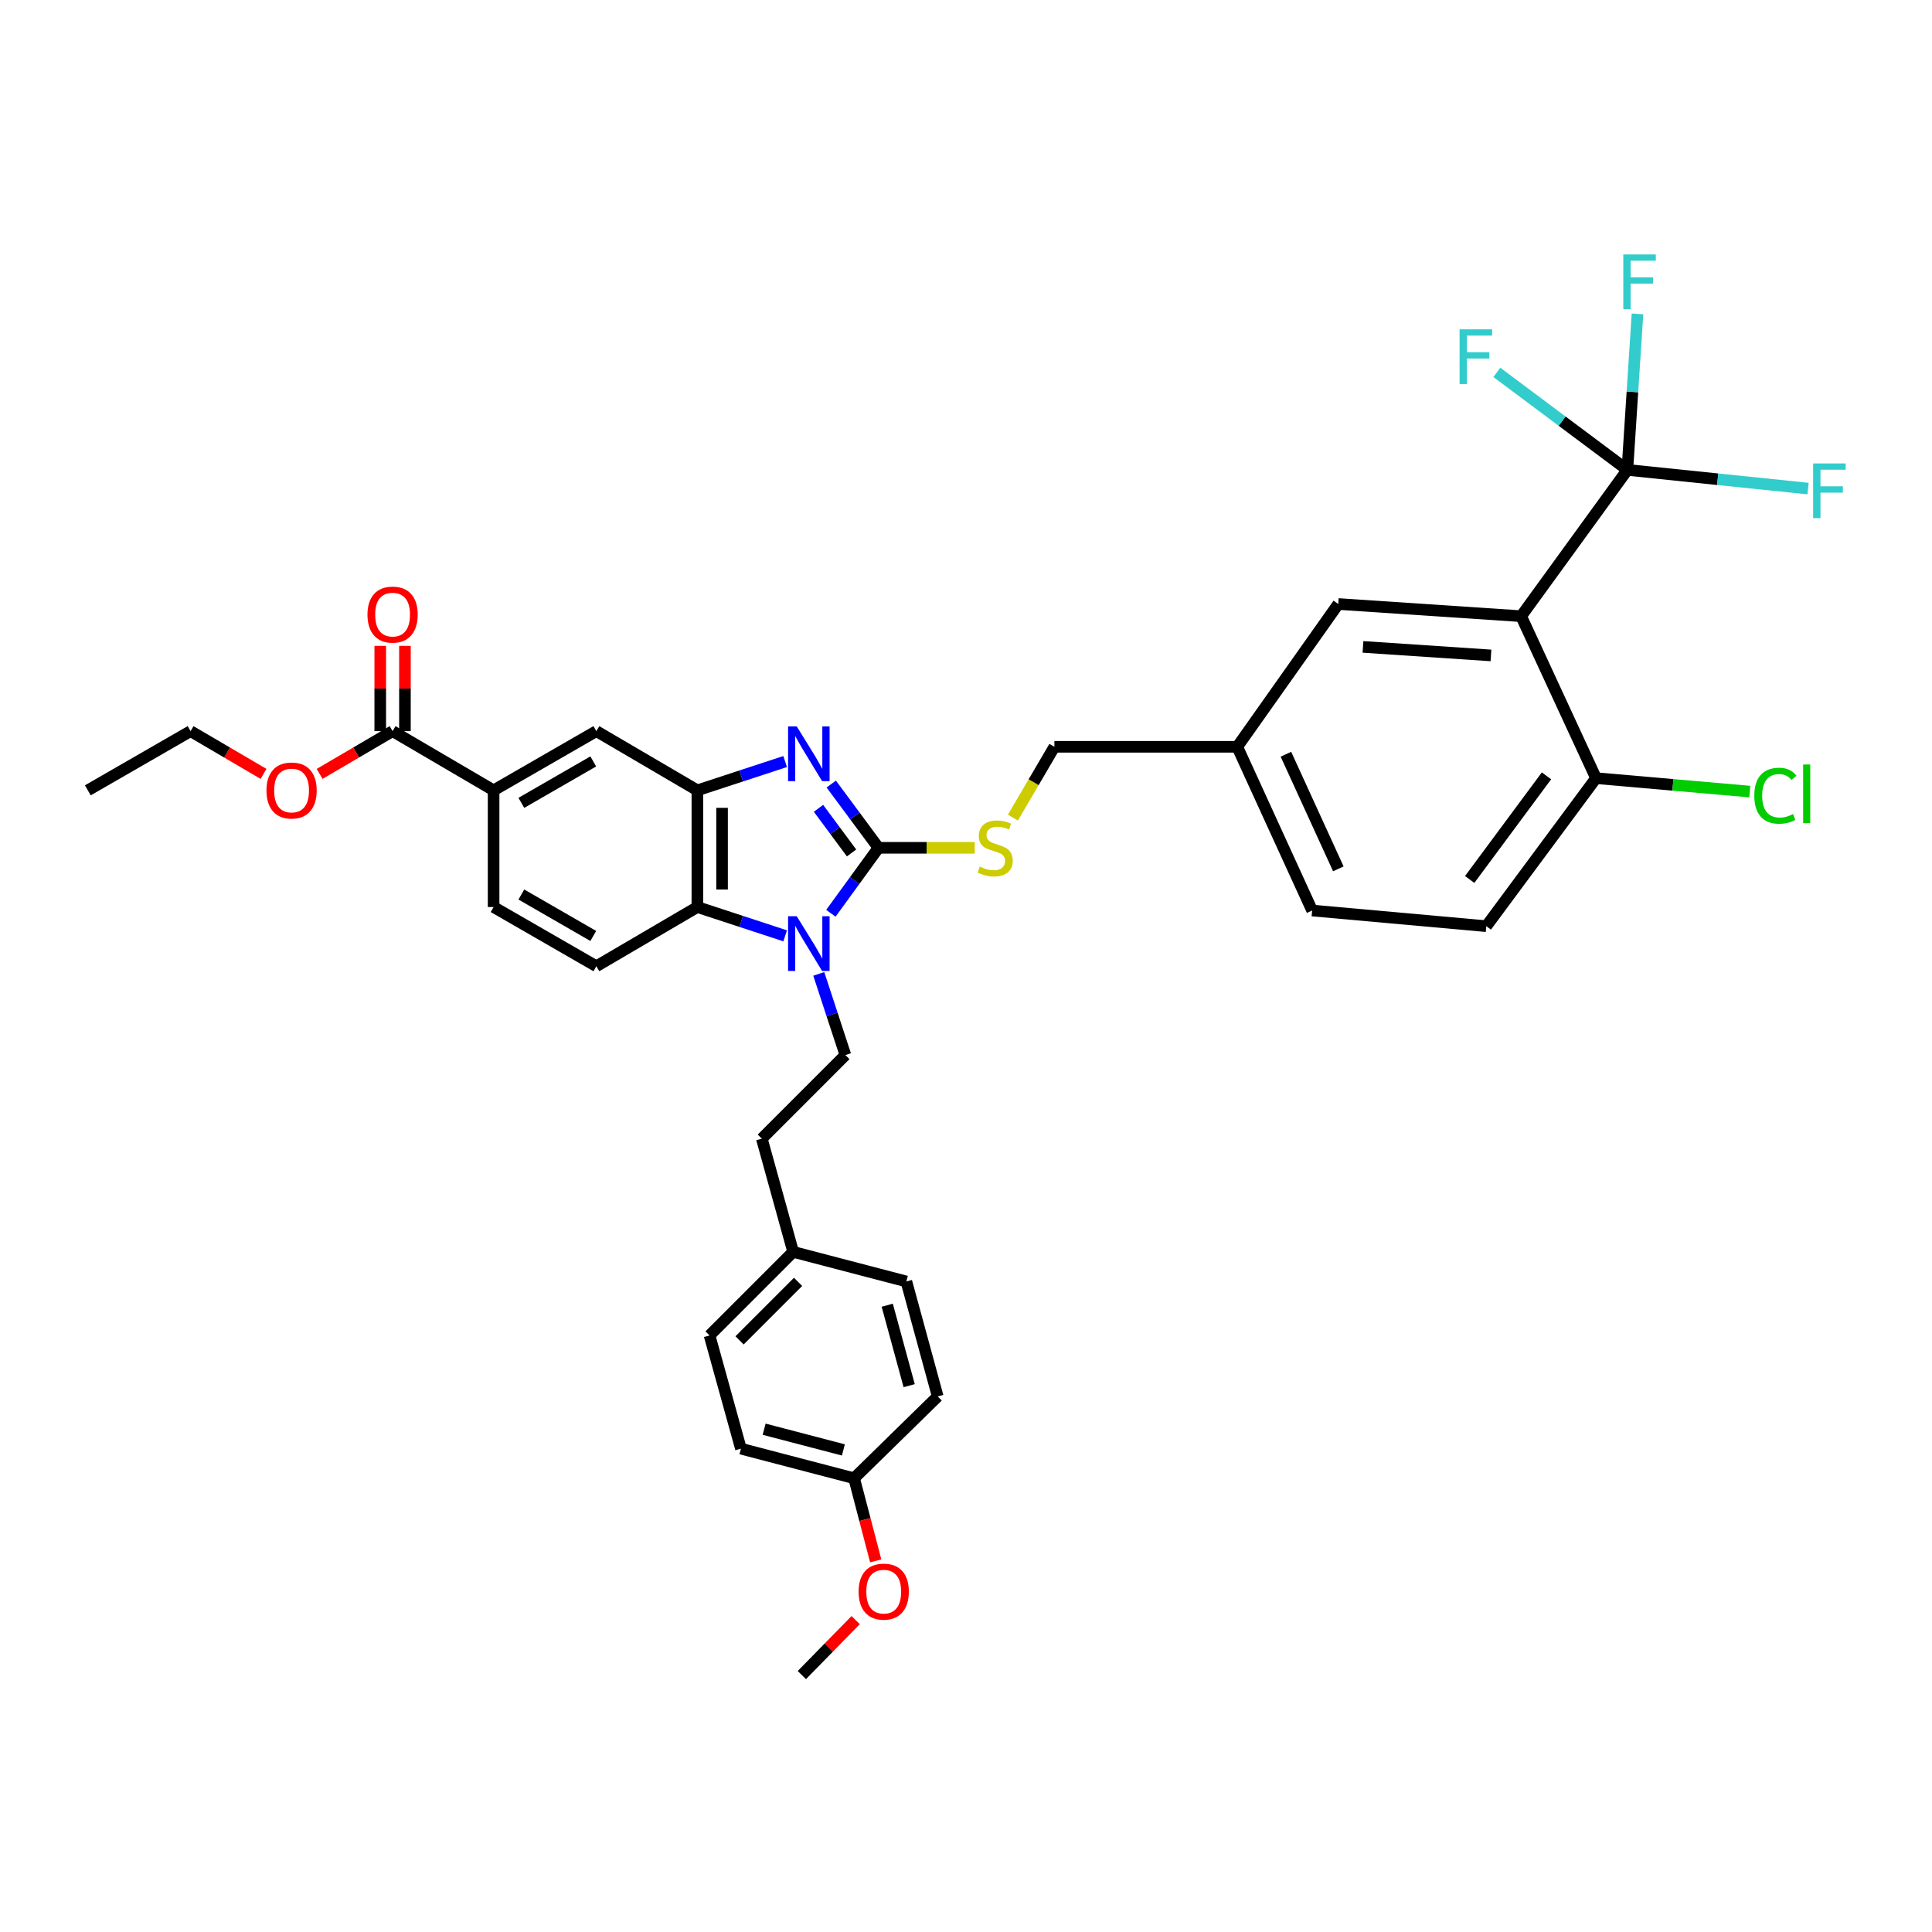 <?xml version='1.0' encoding='iso-8859-1'?>
<svg version='1.1' baseProfile='full'
              xmlns='http://www.w3.org/2000/svg'
                      xmlns:rdkit='http://www.rdkit.org/xml'
                      xmlns:xlink='http://www.w3.org/1999/xlink'
                  xml:space='preserve'
width='1000px' height='1000px' viewBox='0 0 1000 1000'>
<!-- END OF HEADER -->
<rect style='opacity:1.0;fill:#FFFFFF;stroke:none' width='1000' height='1000' x='0' y='0'> </rect>
<path class='bond-0' d='M 360.956,409.078 L 360.956,469.479' style='fill:none;fill-rule:evenodd;stroke:#000000;stroke-width:6px;stroke-linecap:butt;stroke-linejoin:miter;stroke-opacity:1' />
<path class='bond-0' d='M 373.739,418.138 L 373.739,460.418' style='fill:none;fill-rule:evenodd;stroke:#000000;stroke-width:6px;stroke-linecap:butt;stroke-linejoin:miter;stroke-opacity:1' />
<path class='bond-1' d='M 360.956,409.078 L 383.674,401.626' style='fill:none;fill-rule:evenodd;stroke:#000000;stroke-width:6px;stroke-linecap:butt;stroke-linejoin:miter;stroke-opacity:1' />
<path class='bond-1' d='M 383.674,401.626 L 406.393,394.173' style='fill:none;fill-rule:evenodd;stroke:#0000FF;stroke-width:6px;stroke-linecap:butt;stroke-linejoin:miter;stroke-opacity:1' />
<path class='bond-2' d='M 360.956,409.078 L 308.673,378.434' style='fill:none;fill-rule:evenodd;stroke:#000000;stroke-width:6px;stroke-linecap:butt;stroke-linejoin:miter;stroke-opacity:1' />
<path class='bond-3' d='M 360.956,469.479 L 383.674,476.931' style='fill:none;fill-rule:evenodd;stroke:#000000;stroke-width:6px;stroke-linecap:butt;stroke-linejoin:miter;stroke-opacity:1' />
<path class='bond-3' d='M 383.674,476.931 L 406.393,484.384' style='fill:none;fill-rule:evenodd;stroke:#0000FF;stroke-width:6px;stroke-linecap:butt;stroke-linejoin:miter;stroke-opacity:1' />
<path class='bond-4' d='M 360.956,469.479 L 308.673,500.122' style='fill:none;fill-rule:evenodd;stroke:#000000;stroke-width:6px;stroke-linecap:butt;stroke-linejoin:miter;stroke-opacity:1' />
<path class='bond-5' d='M 430.063,472.712 L 442.385,455.77' style='fill:none;fill-rule:evenodd;stroke:#0000FF;stroke-width:6px;stroke-linecap:butt;stroke-linejoin:miter;stroke-opacity:1' />
<path class='bond-5' d='M 442.385,455.77 L 454.706,438.827' style='fill:none;fill-rule:evenodd;stroke:#000000;stroke-width:6px;stroke-linecap:butt;stroke-linejoin:miter;stroke-opacity:1' />
<path class='bond-6' d='M 423.794,504.083 L 430.685,525.091' style='fill:none;fill-rule:evenodd;stroke:#0000FF;stroke-width:6px;stroke-linecap:butt;stroke-linejoin:miter;stroke-opacity:1' />
<path class='bond-6' d='M 430.685,525.091 L 437.577,546.099' style='fill:none;fill-rule:evenodd;stroke:#000000;stroke-width:6px;stroke-linecap:butt;stroke-linejoin:miter;stroke-opacity:1' />
<path class='bond-7' d='M 454.706,438.827 L 442.484,422.327' style='fill:none;fill-rule:evenodd;stroke:#000000;stroke-width:6px;stroke-linecap:butt;stroke-linejoin:miter;stroke-opacity:1' />
<path class='bond-7' d='M 442.484,422.327 L 430.261,405.827' style='fill:none;fill-rule:evenodd;stroke:#0000FF;stroke-width:6px;stroke-linecap:butt;stroke-linejoin:miter;stroke-opacity:1' />
<path class='bond-7' d='M 440.767,441.486 L 432.212,429.936' style='fill:none;fill-rule:evenodd;stroke:#000000;stroke-width:6px;stroke-linecap:butt;stroke-linejoin:miter;stroke-opacity:1' />
<path class='bond-7' d='M 432.212,429.936 L 423.656,418.385' style='fill:none;fill-rule:evenodd;stroke:#0000FF;stroke-width:6px;stroke-linecap:butt;stroke-linejoin:miter;stroke-opacity:1' />
<path class='bond-8' d='M 454.706,438.827 L 479.611,438.827' style='fill:none;fill-rule:evenodd;stroke:#000000;stroke-width:6px;stroke-linecap:butt;stroke-linejoin:miter;stroke-opacity:1' />
<path class='bond-8' d='M 479.611,438.827 L 504.516,438.827' style='fill:none;fill-rule:evenodd;stroke:#CCCC00;stroke-width:6px;stroke-linecap:butt;stroke-linejoin:miter;stroke-opacity:1' />
<path class='bond-9' d='M 524.27,423.192 L 535.01,404.868' style='fill:none;fill-rule:evenodd;stroke:#CCCC00;stroke-width:6px;stroke-linecap:butt;stroke-linejoin:miter;stroke-opacity:1' />
<path class='bond-9' d='M 535.01,404.868 L 545.75,386.544' style='fill:none;fill-rule:evenodd;stroke:#000000;stroke-width:6px;stroke-linecap:butt;stroke-linejoin:miter;stroke-opacity:1' />
<path class='bond-10' d='M 545.75,386.544 L 640.402,386.544' style='fill:none;fill-rule:evenodd;stroke:#000000;stroke-width:6px;stroke-linecap:butt;stroke-linejoin:miter;stroke-opacity:1' />
<path class='bond-11' d='M 308.673,378.434 L 255.488,409.078' style='fill:none;fill-rule:evenodd;stroke:#000000;stroke-width:6px;stroke-linecap:butt;stroke-linejoin:miter;stroke-opacity:1' />
<path class='bond-11' d='M 307.077,394.107 L 269.848,415.558' style='fill:none;fill-rule:evenodd;stroke:#000000;stroke-width:6px;stroke-linecap:butt;stroke-linejoin:miter;stroke-opacity:1' />
<path class='bond-12' d='M 255.488,409.078 L 255.488,469.479' style='fill:none;fill-rule:evenodd;stroke:#000000;stroke-width:6px;stroke-linecap:butt;stroke-linejoin:miter;stroke-opacity:1' />
<path class='bond-13' d='M 255.488,409.078 L 203.205,378.434' style='fill:none;fill-rule:evenodd;stroke:#000000;stroke-width:6px;stroke-linecap:butt;stroke-linejoin:miter;stroke-opacity:1' />
<path class='bond-14' d='M 255.488,469.479 L 308.673,500.122' style='fill:none;fill-rule:evenodd;stroke:#000000;stroke-width:6px;stroke-linecap:butt;stroke-linejoin:miter;stroke-opacity:1' />
<path class='bond-14' d='M 269.848,462.999 L 307.077,484.45' style='fill:none;fill-rule:evenodd;stroke:#000000;stroke-width:6px;stroke-linecap:butt;stroke-linejoin:miter;stroke-opacity:1' />
<path class='bond-15' d='M 203.205,378.434 L 184.321,389.503' style='fill:none;fill-rule:evenodd;stroke:#000000;stroke-width:6px;stroke-linecap:butt;stroke-linejoin:miter;stroke-opacity:1' />
<path class='bond-15' d='M 184.321,389.503 L 165.437,400.571' style='fill:none;fill-rule:evenodd;stroke:#FF0000;stroke-width:6px;stroke-linecap:butt;stroke-linejoin:miter;stroke-opacity:1' />
<path class='bond-16' d='M 209.597,378.434 L 209.597,356.369' style='fill:none;fill-rule:evenodd;stroke:#000000;stroke-width:6px;stroke-linecap:butt;stroke-linejoin:miter;stroke-opacity:1' />
<path class='bond-16' d='M 209.597,356.369 L 209.597,334.304' style='fill:none;fill-rule:evenodd;stroke:#FF0000;stroke-width:6px;stroke-linecap:butt;stroke-linejoin:miter;stroke-opacity:1' />
<path class='bond-16' d='M 196.814,378.434 L 196.814,356.369' style='fill:none;fill-rule:evenodd;stroke:#000000;stroke-width:6px;stroke-linecap:butt;stroke-linejoin:miter;stroke-opacity:1' />
<path class='bond-16' d='M 196.814,356.369 L 196.814,334.304' style='fill:none;fill-rule:evenodd;stroke:#FF0000;stroke-width:6px;stroke-linecap:butt;stroke-linejoin:miter;stroke-opacity:1' />
<path class='bond-17' d='M 136.407,400.571 L 117.523,389.503' style='fill:none;fill-rule:evenodd;stroke:#FF0000;stroke-width:6px;stroke-linecap:butt;stroke-linejoin:miter;stroke-opacity:1' />
<path class='bond-17' d='M 117.523,389.503 L 98.639,378.434' style='fill:none;fill-rule:evenodd;stroke:#000000;stroke-width:6px;stroke-linecap:butt;stroke-linejoin:miter;stroke-opacity:1' />
<path class='bond-18' d='M 98.639,378.434 L 45.455,409.078' style='fill:none;fill-rule:evenodd;stroke:#000000;stroke-width:6px;stroke-linecap:butt;stroke-linejoin:miter;stroke-opacity:1' />
<path class='bond-19' d='M 787.337,318.936 L 692.685,312.63' style='fill:none;fill-rule:evenodd;stroke:#000000;stroke-width:6px;stroke-linecap:butt;stroke-linejoin:miter;stroke-opacity:1' />
<path class='bond-19' d='M 771.723,339.248 L 705.466,334.834' style='fill:none;fill-rule:evenodd;stroke:#000000;stroke-width:6px;stroke-linecap:butt;stroke-linejoin:miter;stroke-opacity:1' />
<path class='bond-20' d='M 787.337,318.936 L 826.098,402.772' style='fill:none;fill-rule:evenodd;stroke:#000000;stroke-width:6px;stroke-linecap:butt;stroke-linejoin:miter;stroke-opacity:1' />
<path class='bond-21' d='M 787.337,318.936 L 842.326,243.217' style='fill:none;fill-rule:evenodd;stroke:#000000;stroke-width:6px;stroke-linecap:butt;stroke-linejoin:miter;stroke-opacity:1' />
<path class='bond-22' d='M 437.577,546.099 L 394.313,589.37' style='fill:none;fill-rule:evenodd;stroke:#000000;stroke-width:6px;stroke-linecap:butt;stroke-linejoin:miter;stroke-opacity:1' />
<path class='bond-23' d='M 394.313,589.37 L 410.533,647.959' style='fill:none;fill-rule:evenodd;stroke:#000000;stroke-width:6px;stroke-linecap:butt;stroke-linejoin:miter;stroke-opacity:1' />
<path class='bond-24' d='M 410.533,647.959 L 367.269,691.23' style='fill:none;fill-rule:evenodd;stroke:#000000;stroke-width:6px;stroke-linecap:butt;stroke-linejoin:miter;stroke-opacity:1' />
<path class='bond-24' d='M 413.083,663.488 L 382.799,693.778' style='fill:none;fill-rule:evenodd;stroke:#000000;stroke-width:6px;stroke-linecap:butt;stroke-linejoin:miter;stroke-opacity:1' />
<path class='bond-25' d='M 410.533,647.959 L 469.13,663.285' style='fill:none;fill-rule:evenodd;stroke:#000000;stroke-width:6px;stroke-linecap:butt;stroke-linejoin:miter;stroke-opacity:1' />
<path class='bond-26' d='M 367.269,691.23 L 383.497,749.826' style='fill:none;fill-rule:evenodd;stroke:#000000;stroke-width:6px;stroke-linecap:butt;stroke-linejoin:miter;stroke-opacity:1' />
<path class='bond-27' d='M 383.497,749.826 L 442.086,765.145' style='fill:none;fill-rule:evenodd;stroke:#000000;stroke-width:6px;stroke-linecap:butt;stroke-linejoin:miter;stroke-opacity:1' />
<path class='bond-27' d='M 395.519,739.757 L 436.531,750.48' style='fill:none;fill-rule:evenodd;stroke:#000000;stroke-width:6px;stroke-linecap:butt;stroke-linejoin:miter;stroke-opacity:1' />
<path class='bond-28' d='M 442.086,765.145 L 485.357,722.783' style='fill:none;fill-rule:evenodd;stroke:#000000;stroke-width:6px;stroke-linecap:butt;stroke-linejoin:miter;stroke-opacity:1' />
<path class='bond-29' d='M 442.086,765.145 L 447.678,786.526' style='fill:none;fill-rule:evenodd;stroke:#000000;stroke-width:6px;stroke-linecap:butt;stroke-linejoin:miter;stroke-opacity:1' />
<path class='bond-29' d='M 447.678,786.526 L 453.27,807.907' style='fill:none;fill-rule:evenodd;stroke:#FF0000;stroke-width:6px;stroke-linecap:butt;stroke-linejoin:miter;stroke-opacity:1' />
<path class='bond-30' d='M 485.357,722.783 L 469.13,663.285' style='fill:none;fill-rule:evenodd;stroke:#000000;stroke-width:6px;stroke-linecap:butt;stroke-linejoin:miter;stroke-opacity:1' />
<path class='bond-30' d='M 470.59,717.222 L 459.231,675.573' style='fill:none;fill-rule:evenodd;stroke:#000000;stroke-width:6px;stroke-linecap:butt;stroke-linejoin:miter;stroke-opacity:1' />
<path class='bond-31' d='M 442.898,838.564 L 428.97,852.788' style='fill:none;fill-rule:evenodd;stroke:#FF0000;stroke-width:6px;stroke-linecap:butt;stroke-linejoin:miter;stroke-opacity:1' />
<path class='bond-31' d='M 428.97,852.788 L 415.043,867.012' style='fill:none;fill-rule:evenodd;stroke:#000000;stroke-width:6px;stroke-linecap:butt;stroke-linejoin:miter;stroke-opacity:1' />
<path class='bond-32' d='M 692.685,312.63 L 640.402,386.544' style='fill:none;fill-rule:evenodd;stroke:#000000;stroke-width:6px;stroke-linecap:butt;stroke-linejoin:miter;stroke-opacity:1' />
<path class='bond-33' d='M 826.098,402.772 L 769.306,479.393' style='fill:none;fill-rule:evenodd;stroke:#000000;stroke-width:6px;stroke-linecap:butt;stroke-linejoin:miter;stroke-opacity:1' />
<path class='bond-33' d='M 800.463,401.578 L 760.708,455.213' style='fill:none;fill-rule:evenodd;stroke:#000000;stroke-width:6px;stroke-linecap:butt;stroke-linejoin:miter;stroke-opacity:1' />
<path class='bond-34' d='M 826.098,402.772 L 865.897,406.248' style='fill:none;fill-rule:evenodd;stroke:#000000;stroke-width:6px;stroke-linecap:butt;stroke-linejoin:miter;stroke-opacity:1' />
<path class='bond-34' d='M 865.897,406.248 L 905.696,409.725' style='fill:none;fill-rule:evenodd;stroke:#00CC00;stroke-width:6px;stroke-linecap:butt;stroke-linejoin:miter;stroke-opacity:1' />
<path class='bond-35' d='M 842.326,243.217 L 889.084,248.054' style='fill:none;fill-rule:evenodd;stroke:#000000;stroke-width:6px;stroke-linecap:butt;stroke-linejoin:miter;stroke-opacity:1' />
<path class='bond-35' d='M 889.084,248.054 L 935.843,252.891' style='fill:none;fill-rule:evenodd;stroke:#33CCCC;stroke-width:6px;stroke-linecap:butt;stroke-linejoin:miter;stroke-opacity:1' />
<path class='bond-36' d='M 842.326,243.217 L 808.547,217.979' style='fill:none;fill-rule:evenodd;stroke:#000000;stroke-width:6px;stroke-linecap:butt;stroke-linejoin:miter;stroke-opacity:1' />
<path class='bond-36' d='M 808.547,217.979 L 774.769,192.741' style='fill:none;fill-rule:evenodd;stroke:#33CCCC;stroke-width:6px;stroke-linecap:butt;stroke-linejoin:miter;stroke-opacity:1' />
<path class='bond-37' d='M 842.326,243.217 L 844.941,202.838' style='fill:none;fill-rule:evenodd;stroke:#000000;stroke-width:6px;stroke-linecap:butt;stroke-linejoin:miter;stroke-opacity:1' />
<path class='bond-37' d='M 844.941,202.838 L 847.557,162.459' style='fill:none;fill-rule:evenodd;stroke:#33CCCC;stroke-width:6px;stroke-linecap:butt;stroke-linejoin:miter;stroke-opacity:1' />
<path class='bond-38' d='M 640.402,386.544 L 679.163,471.282' style='fill:none;fill-rule:evenodd;stroke:#000000;stroke-width:6px;stroke-linecap:butt;stroke-linejoin:miter;stroke-opacity:1' />
<path class='bond-38' d='M 665.591,390.393 L 692.724,449.709' style='fill:none;fill-rule:evenodd;stroke:#000000;stroke-width:6px;stroke-linecap:butt;stroke-linejoin:miter;stroke-opacity:1' />
<path class='bond-39' d='M 769.306,479.393 L 679.163,471.282' style='fill:none;fill-rule:evenodd;stroke:#000000;stroke-width:6px;stroke-linecap:butt;stroke-linejoin:miter;stroke-opacity:1' />
<path  class='atom-2' d='M 412.391 474.245
L 421.671 489.245
Q 422.591 490.725, 424.071 493.405
Q 425.551 496.085, 425.631 496.245
L 425.631 474.245
L 429.391 474.245
L 429.391 502.565
L 425.511 502.565
L 415.551 486.165
Q 414.391 484.245, 413.151 482.045
Q 411.951 479.845, 411.591 479.165
L 411.591 502.565
L 407.911 502.565
L 407.911 474.245
L 412.391 474.245
' fill='#0000FF'/>
<path  class='atom-4' d='M 412.391 375.992
L 421.671 390.992
Q 422.591 392.472, 424.071 395.152
Q 425.551 397.832, 425.631 397.992
L 425.631 375.992
L 429.391 375.992
L 429.391 404.312
L 425.511 404.312
L 415.551 387.912
Q 414.391 385.992, 413.151 383.792
Q 411.951 381.592, 411.591 380.912
L 411.591 404.312
L 407.911 404.312
L 407.911 375.992
L 412.391 375.992
' fill='#0000FF'/>
<path  class='atom-5' d='M 507.106 448.547
Q 507.426 448.667, 508.746 449.227
Q 510.066 449.787, 511.506 450.147
Q 512.986 450.467, 514.426 450.467
Q 517.106 450.467, 518.666 449.187
Q 520.226 447.867, 520.226 445.587
Q 520.226 444.027, 519.426 443.067
Q 518.666 442.107, 517.466 441.587
Q 516.266 441.067, 514.266 440.467
Q 511.746 439.707, 510.226 438.987
Q 508.746 438.267, 507.666 436.747
Q 506.626 435.227, 506.626 432.667
Q 506.626 429.107, 509.026 426.907
Q 511.466 424.707, 516.266 424.707
Q 519.546 424.707, 523.266 426.267
L 522.346 429.347
Q 518.946 427.947, 516.386 427.947
Q 513.626 427.947, 512.106 429.107
Q 510.586 430.227, 510.626 432.187
Q 510.626 433.707, 511.386 434.627
Q 512.186 435.547, 513.306 436.067
Q 514.466 436.587, 516.386 437.187
Q 518.946 437.987, 520.466 438.787
Q 521.986 439.587, 523.066 441.227
Q 524.186 442.827, 524.186 445.587
Q 524.186 449.507, 521.546 451.627
Q 518.946 453.707, 514.586 453.707
Q 512.066 453.707, 510.146 453.147
Q 508.266 452.627, 506.026 451.707
L 507.106 448.547
' fill='#CCCC00'/>
<path  class='atom-12' d='M 137.922 409.158
Q 137.922 402.358, 141.282 398.558
Q 144.642 394.758, 150.922 394.758
Q 157.202 394.758, 160.562 398.558
Q 163.922 402.358, 163.922 409.158
Q 163.922 416.038, 160.522 419.958
Q 157.122 423.838, 150.922 423.838
Q 144.682 423.838, 141.282 419.958
Q 137.922 416.078, 137.922 409.158
M 150.922 420.638
Q 155.242 420.638, 157.562 417.758
Q 159.922 414.838, 159.922 409.158
Q 159.922 403.598, 157.562 400.798
Q 155.242 397.958, 150.922 397.958
Q 146.602 397.958, 144.242 400.758
Q 141.922 403.558, 141.922 409.158
Q 141.922 414.878, 144.242 417.758
Q 146.602 420.638, 150.922 420.638
' fill='#FF0000'/>
<path  class='atom-13' d='M 190.205 318.114
Q 190.205 311.314, 193.565 307.514
Q 196.925 303.714, 203.205 303.714
Q 209.485 303.714, 212.845 307.514
Q 216.205 311.314, 216.205 318.114
Q 216.205 324.994, 212.805 328.914
Q 209.405 332.794, 203.205 332.794
Q 196.965 332.794, 193.565 328.914
Q 190.205 325.034, 190.205 318.114
M 203.205 329.594
Q 207.525 329.594, 209.845 326.714
Q 212.205 323.794, 212.205 318.114
Q 212.205 312.554, 209.845 309.754
Q 207.525 306.914, 203.205 306.914
Q 198.885 306.914, 196.525 309.714
Q 194.205 312.514, 194.205 318.114
Q 194.205 323.834, 196.525 326.714
Q 198.885 329.594, 203.205 329.594
' fill='#FF0000'/>
<path  class='atom-25' d='M 444.412 823.821
Q 444.412 817.021, 447.772 813.221
Q 451.132 809.421, 457.412 809.421
Q 463.692 809.421, 467.052 813.221
Q 470.412 817.021, 470.412 823.821
Q 470.412 830.701, 467.012 834.621
Q 463.612 838.501, 457.412 838.501
Q 451.172 838.501, 447.772 834.621
Q 444.412 830.741, 444.412 823.821
M 457.412 835.301
Q 461.732 835.301, 464.052 832.421
Q 466.412 829.501, 466.412 823.821
Q 466.412 818.261, 464.052 815.461
Q 461.732 812.621, 457.412 812.621
Q 453.092 812.621, 450.732 815.421
Q 448.412 818.221, 448.412 823.821
Q 448.412 829.541, 450.732 832.421
Q 453.092 835.301, 457.412 835.301
' fill='#FF0000'/>
<path  class='atom-32' d='M 908.026 411.862
Q 908.026 404.822, 911.306 401.142
Q 914.626 397.422, 920.906 397.422
Q 926.746 397.422, 929.866 401.542
L 927.226 403.702
Q 924.946 400.702, 920.906 400.702
Q 916.626 400.702, 914.346 403.582
Q 912.106 406.422, 912.106 411.862
Q 912.106 417.462, 914.426 420.342
Q 916.786 423.222, 921.346 423.222
Q 924.466 423.222, 928.106 421.342
L 929.226 424.342
Q 927.746 425.302, 925.506 425.862
Q 923.266 426.422, 920.786 426.422
Q 914.626 426.422, 911.306 422.662
Q 908.026 418.902, 908.026 411.862
' fill='#00CC00'/>
<path  class='atom-32' d='M 933.306 395.702
L 936.986 395.702
L 936.986 426.062
L 933.306 426.062
L 933.306 395.702
' fill='#00CC00'/>
<path  class='atom-33' d='M 938.471 239.873
L 955.311 239.873
L 955.311 243.113
L 942.271 243.113
L 942.271 251.713
L 953.871 251.713
L 953.871 254.993
L 942.271 254.993
L 942.271 268.193
L 938.471 268.193
L 938.471 239.873
' fill='#33CCCC'/>
<path  class='atom-34' d='M 755.481 170.461
L 772.321 170.461
L 772.321 173.701
L 759.281 173.701
L 759.281 182.301
L 770.881 182.301
L 770.881 185.581
L 759.281 185.581
L 759.281 198.781
L 755.481 198.781
L 755.481 170.461
' fill='#33CCCC'/>
<path  class='atom-35' d='M 840.212 131.7
L 857.052 131.7
L 857.052 134.94
L 844.012 134.94
L 844.012 143.54
L 855.612 143.54
L 855.612 146.82
L 844.012 146.82
L 844.012 160.02
L 840.212 160.02
L 840.212 131.7
' fill='#33CCCC'/>
</svg>
